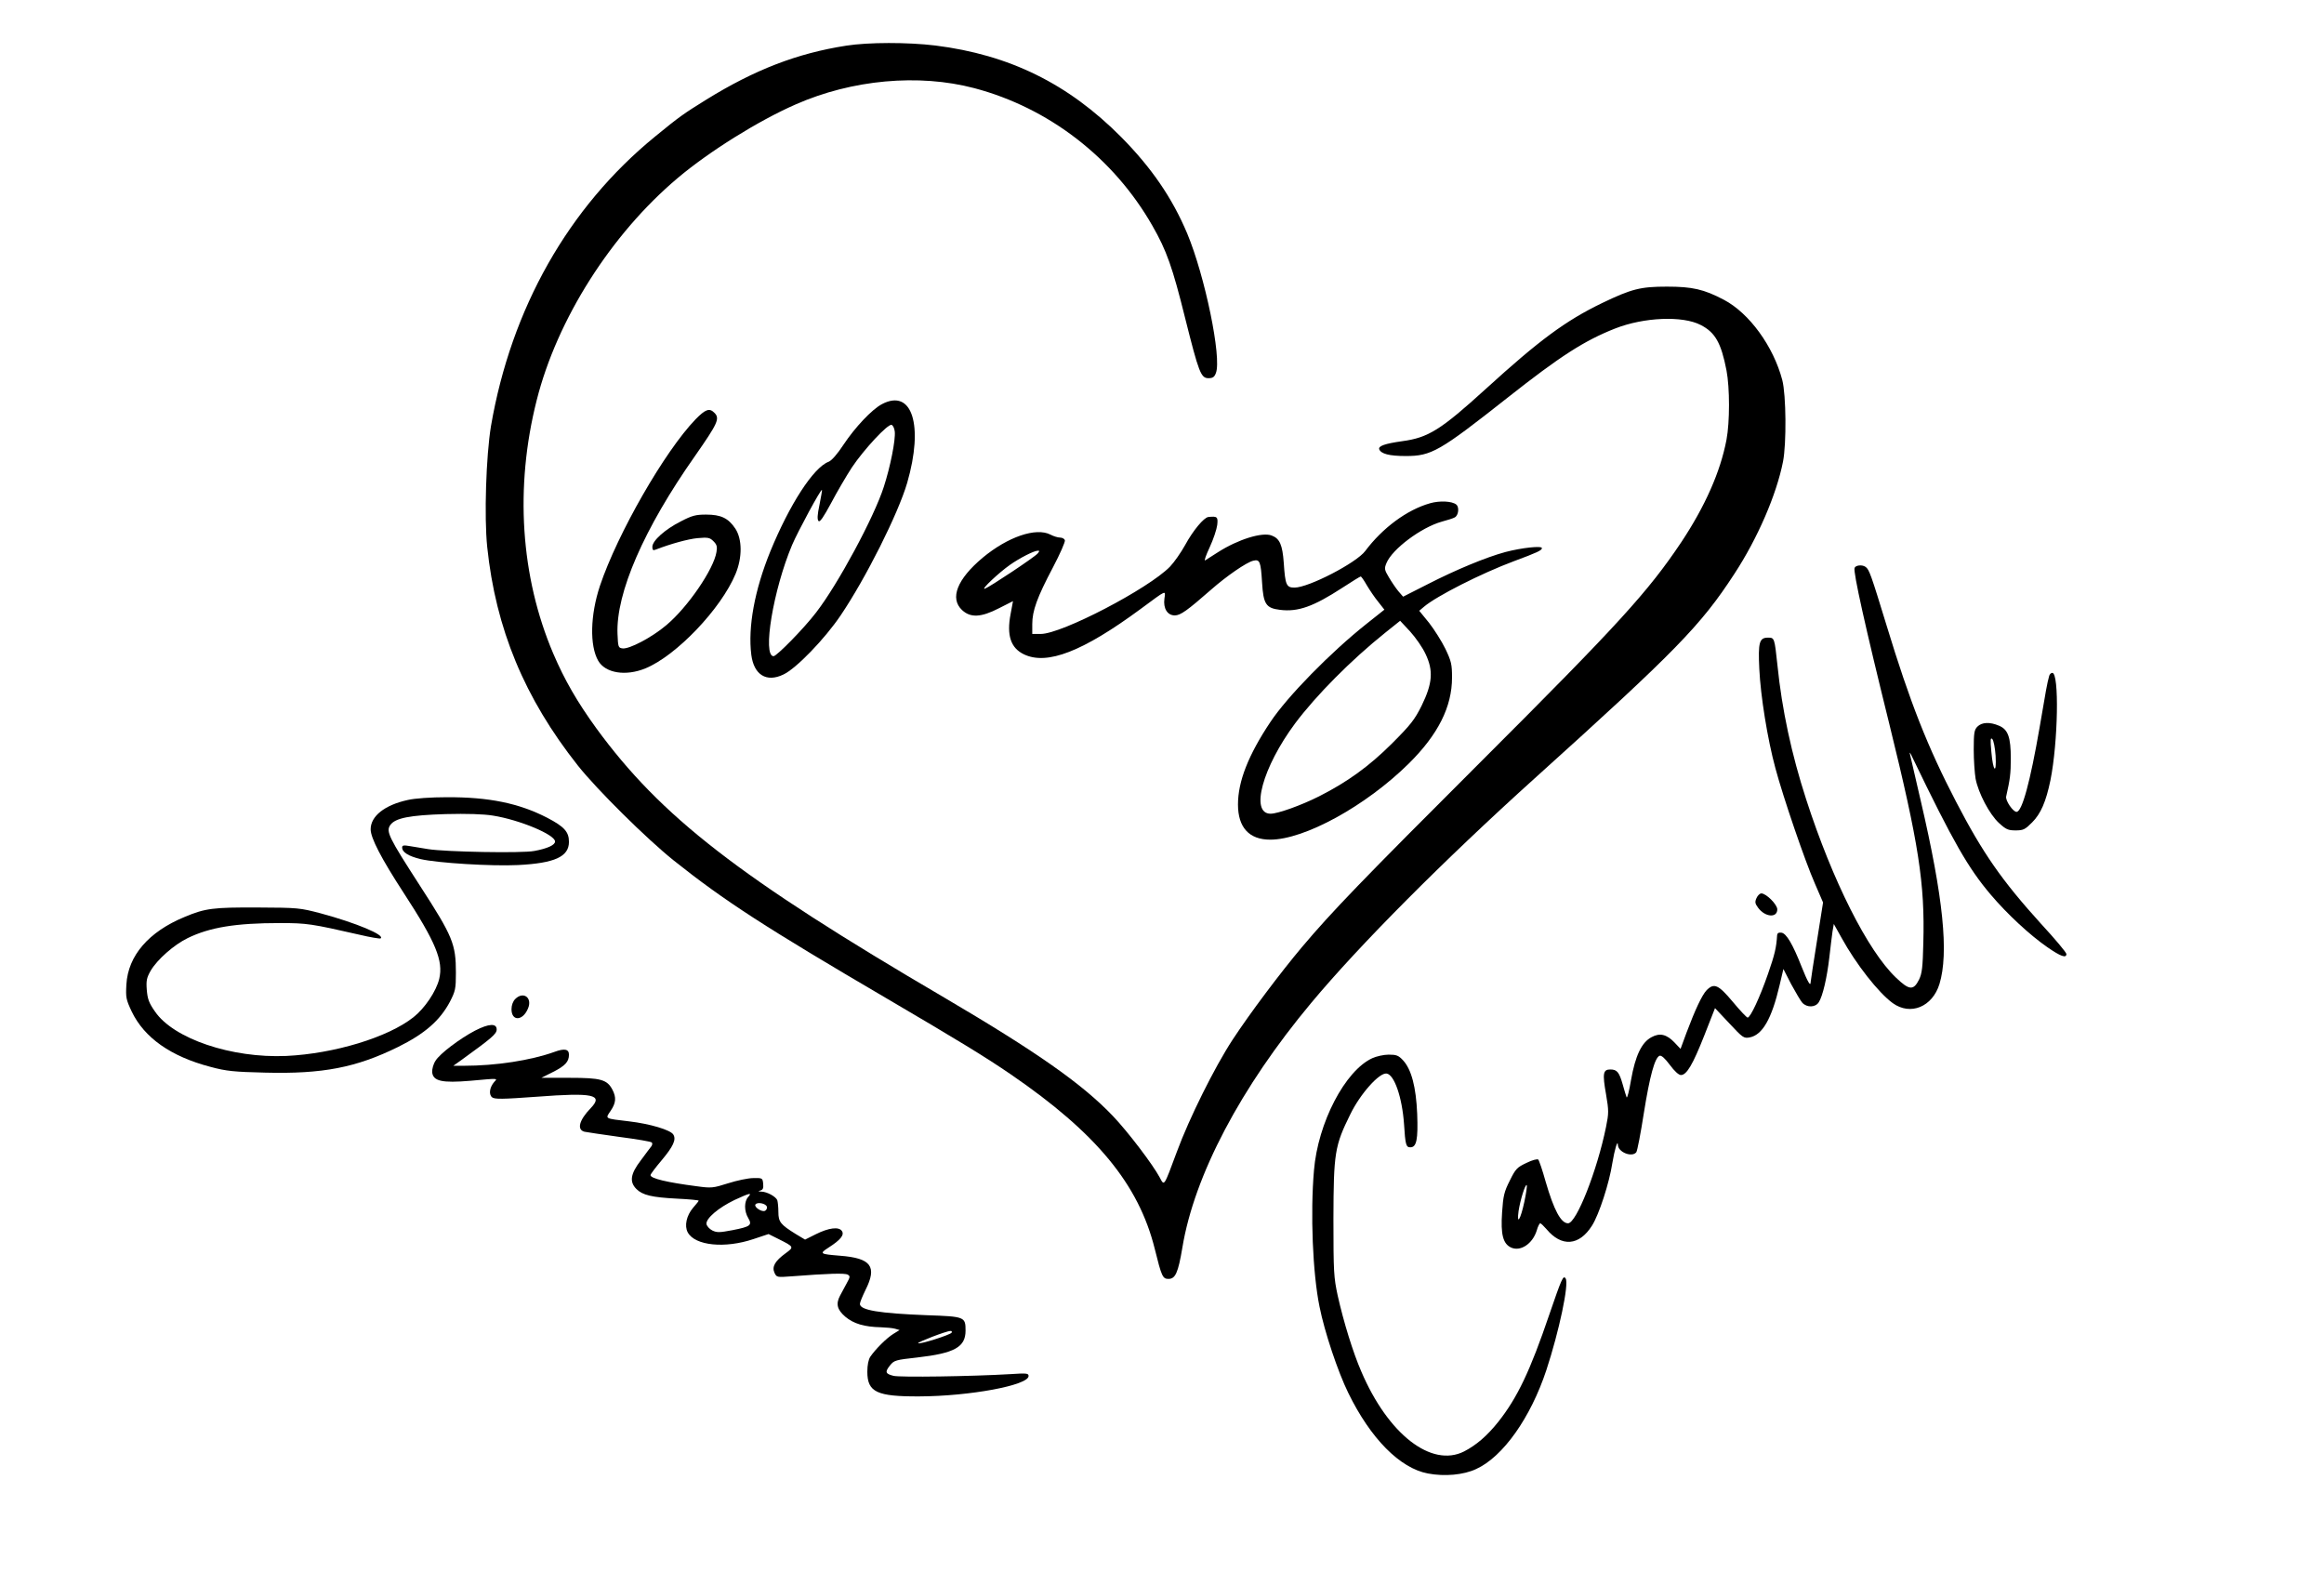 <?xml version="1.0" encoding="UTF-8" standalone="yes"?>
<svg version="1.0" xmlns="http://www.w3.org/2000/svg" width="940pt" height="641pt" viewBox="0 0 1254 855" preserveAspectRatio="xMidYMid meet">
  <g transform="translate(0,855) scale(0.1,-0.1)" fill="#000000" stroke="none">
    <path d="M4565 8304 c-263 -41 -492 -129 -754 -291 -124 -77 -144 -91 -276
-199 -468 -382 -777 -928 -886 -1564 -26 -159 -37 -488 -20 -651 46 -441 201
-815 489 -1179 103 -130 372 -396 517 -512 272 -217 496 -362 1155 -748 375
-220 528 -313 665 -407 461 -316 689 -592 776 -941 37 -150 43 -162 74 -162
37 0 52 32 75 169 64 389 315 865 695 1320 260 312 715 769 1205 1211 762 687
897 825 1079 1105 125 191 227 427 262 605 19 97 17 359 -4 440 -48 182 -178
361 -315 433 -108 57 -171 71 -307 71 -143 0 -191 -12 -351 -89 -196 -95 -336
-198 -627 -463 -243 -221 -310 -263 -451 -282 -93 -13 -129 -26 -124 -43 9
-25 54 -37 143 -37 139 0 181 24 550 315 285 225 415 308 580 373 155 61 364
70 462 19 78 -40 110 -96 139 -245 18 -94 18 -279 0 -374 -33 -174 -116 -360
-244 -553 -179 -267 -336 -440 -1077 -1180 -654 -653 -806 -811 -970 -1005
-116 -138 -280 -356 -375 -501 -96 -147 -233 -422 -300 -604 -71 -191 -67
-185 -92 -138 -38 71 -172 247 -253 332 -165 173 -410 345 -910 639 -1108 649
-1529 976 -1878 1454 -102 141 -170 258 -232 403 -176 414 -208 896 -89 1366
110 437 402 897 762 1200 170 143 434 308 635 396 304 134 664 167 964 88 402
-106 752 -376 961 -742 77 -134 109 -225 177 -499 74 -295 85 -324 126 -324
23 0 32 6 40 28 32 82 -59 523 -155 753 -81 192 -192 354 -356 520 -286 288
-603 444 -1003 494 -148 18 -361 18 -482 -1z"/>
    <path d="M4759 6370 c-54 -28 -145 -125 -207 -218 -34 -52 -65 -87 -81 -93
-82 -31 -211 -231 -315 -485 -84 -207 -121 -406 -102 -557 14 -108 82 -150
173 -106 69 32 224 193 309 319 137 203 310 548 359 715 90 311 27 511 -136
425z m69 -148 c5 -45 -24 -190 -59 -298 -52 -163 -248 -527 -366 -679 -64 -84
-212 -235 -229 -235 -61 0 -2 358 100 600 32 75 156 304 161 297 2 -1 -5 -37
-13 -79 -12 -56 -13 -81 -5 -89 7 -7 26 20 68 98 31 59 82 146 112 192 65 97
194 236 214 229 8 -3 15 -19 17 -36z"/>
    <path d="M3753 6288 c-166 -172 -421 -616 -516 -899 -52 -157 -56 -322 -9
-404 39 -67 149 -84 254 -41 167 68 409 322 487 510 37 89 36 187 -1 244 -38
57 -78 76 -158 76 -55 0 -76 -5 -137 -37 -85 -43 -153 -104 -153 -137 0 -17 4
-21 18 -15 80 31 174 57 226 62 57 5 66 3 86 -17 18 -18 21 -29 16 -58 -15
-93 -155 -298 -271 -395 -78 -66 -200 -130 -236 -125 -23 3 -24 8 -27 78 -9
220 142 568 418 960 124 178 136 203 104 234 -26 26 -47 19 -101 -36z"/>
    <path d="M7716 5835 c-124 -35 -256 -133 -349 -257 -47 -64 -306 -198 -382
-198 -44 0 -50 14 -58 134 -7 97 -22 131 -65 147 -51 20 -182 -21 -290 -90
-31 -20 -62 -40 -69 -44 -7 -4 4 27 24 70 20 43 38 97 41 121 5 44 0 48 -48
43 -24 -3 -82 -72 -125 -151 -22 -40 -59 -93 -82 -117 -116 -119 -584 -363
-697 -363 l-46 0 0 53 c0 72 26 144 111 305 39 74 68 140 65 148 -3 8 -15 14
-26 14 -12 0 -35 7 -52 16 -78 40 -230 -12 -366 -125 -138 -116 -178 -219
-111 -282 46 -43 103 -40 200 10 l75 38 -13 -70 c-22 -115 1 -183 72 -217 125
-60 318 15 630 245 145 107 134 102 128 55 -7 -52 16 -90 56 -90 31 0 68 27
196 139 83 73 190 147 227 156 36 9 41 -4 48 -118 7 -116 21 -138 97 -147 97
-12 179 17 336 119 52 34 96 61 99 61 4 0 18 -21 33 -47 16 -27 43 -67 62 -90
l33 -42 -97 -77 c-194 -154 -427 -392 -518 -529 -119 -178 -175 -321 -175
-445 0 -124 60 -190 174 -190 185 0 516 182 747 410 159 157 234 307 234 465
0 71 -4 88 -36 155 -20 41 -60 104 -88 140 l-53 65 26 22 c67 57 309 180 486
246 124 46 150 58 150 70 0 14 -109 2 -197 -21 -104 -28 -268 -96 -420 -174
l-132 -67 -26 30 c-14 17 -37 51 -51 75 -24 40 -25 47 -13 76 31 76 188 193
299 224 30 8 62 18 70 23 20 11 25 55 8 69 -23 19 -90 22 -142 7z m-2117 -271
c-17 -20 -259 -181 -285 -190 -24 -7 76 87 136 129 51 36 129 76 149 76 11 1
11 -2 0 -15z m2093 -542 c43 -90 38 -158 -21 -279 -38 -76 -59 -103 -160 -204
-124 -124 -243 -209 -393 -285 -97 -49 -223 -94 -262 -94 -112 0 -44 250 132
487 114 152 301 341 487 490 l80 64 54 -58 c29 -32 67 -86 83 -121z"/>
    <path d="M10007 5486 c-8 -21 57 -315 188 -844 158 -642 192 -859 183 -1179
-3 -131 -7 -165 -23 -198 -30 -60 -53 -58 -124 10 -153 145 -343 523 -485 962
-79 243 -131 486 -155 723 -16 149 -16 150 -51 150 -47 0 -54 -25 -47 -169 7
-146 44 -378 87 -536 42 -157 160 -502 213 -622 l44 -102 -33 -208 c-18 -114
-34 -215 -34 -222 0 -26 -16 1 -49 84 -48 122 -82 179 -108 183 -16 2 -23 -2
-24 -15 -4 -64 -12 -101 -49 -207 -44 -127 -95 -236 -110 -236 -5 0 -41 38
-80 85 -78 93 -101 103 -141 63 -25 -26 -62 -105 -109 -230 l-32 -87 -32 34
c-43 45 -80 54 -125 29 -53 -28 -87 -100 -110 -230 -10 -60 -21 -102 -24 -94
-3 8 -13 39 -21 69 -19 67 -31 81 -67 81 -39 0 -43 -21 -23 -134 15 -88 15
-102 0 -176 -48 -236 -160 -520 -205 -520 -38 0 -76 70 -121 225 -17 61 -35
114 -40 119 -5 4 -33 -3 -63 -18 -51 -24 -59 -32 -90 -95 -31 -61 -36 -83 -42
-173 -8 -118 5 -169 49 -189 51 -23 116 21 138 92 6 22 15 39 19 39 4 0 19
-15 34 -32 81 -97 176 -90 245 19 38 59 94 232 110 338 12 72 29 130 30 98 1
-39 75 -69 99 -40 6 8 24 103 41 212 32 200 59 299 85 309 10 3 29 -14 55 -49
25 -34 48 -55 60 -55 31 0 64 56 126 213 l58 148 77 -82 c73 -78 78 -82 110
-76 69 13 119 101 161 280 l21 89 42 -82 c24 -44 51 -90 60 -100 25 -27 71
-26 89 3 21 33 44 130 57 243 6 54 14 117 17 139 l7 40 42 -75 c78 -142 199
-296 276 -352 96 -69 214 -20 252 103 51 167 21 466 -101 989 -30 129 -56 244
-59 255 -3 11 5 0 16 -25 219 -454 299 -593 421 -737 89 -105 211 -218 305
-283 72 -50 103 -61 103 -37 0 8 -61 81 -136 162 -212 234 -315 382 -459 659
-154 296 -249 537 -375 951 -84 274 -94 304 -114 317 -18 13 -54 9 -59 -6z
m-1782 -3421 c-20 -94 -42 -130 -31 -49 9 59 36 147 44 140 3 -3 -3 -44 -13
-91z"/>
    <path d="M11057 4903 c-11 -39 -18 -80 -52 -280 -50 -289 -94 -453 -124 -453
-19 0 -61 61 -56 83 21 93 25 123 25 205 0 115 -15 157 -64 177 -49 21 -92 19
-116 -5 -17 -17 -20 -33 -20 -124 0 -57 5 -127 10 -157 15 -78 75 -192 126
-239 38 -35 50 -40 90 -40 42 0 51 5 89 43 47 47 75 112 99 228 41 205 48 579
10 579 -7 0 -15 -8 -17 -17z m-289 -430 c6 -105 -14 -86 -23 22 -6 64 -5 78 5
68 7 -7 15 -46 18 -90z"/>
    <path d="M2200 4234 c-124 -27 -200 -87 -200 -158 0 -47 57 -157 178 -343 174
-267 215 -367 192 -464 -16 -67 -78 -159 -139 -207 -137 -109 -429 -197 -686
-209 -296 -13 -609 93 -709 240 -33 47 -40 68 -44 117 -4 50 0 66 21 103 36
61 126 140 200 176 119 58 259 81 497 81 148 0 170 -4 430 -63 58 -14 109 -22
113 -20 29 17 -132 84 -321 135 -114 30 -123 31 -342 32 -240 1 -282 -4 -394
-51 -194 -80 -305 -209 -314 -364 -4 -70 -2 -81 28 -145 68 -143 212 -244 426
-300 85 -23 127 -27 294 -31 311 -8 492 27 719 139 143 71 225 142 279 244 29
57 32 69 32 156 0 155 -17 196 -193 468 -171 265 -185 294 -161 329 27 38 105
53 298 59 116 3 205 0 255 -8 145 -23 336 -103 336 -140 0 -19 -41 -38 -112
-51 -66 -13 -482 -5 -573 10 -30 5 -74 12 -97 16 -34 6 -43 5 -43 -7 0 -26 34
-47 100 -63 91 -21 382 -39 525 -32 198 10 275 45 275 125 0 54 -25 82 -117
130 -153 79 -316 112 -543 111 -84 0 -172 -6 -210 -15z"/>
    <path d="M9478 3705 c-10 -22 -8 -30 9 -53 37 -50 103 -56 103 -8 0 26 -60 86
-86 86 -8 0 -20 -11 -26 -25z"/>
    <path d="M2780 3160 c-12 -12 -20 -33 -20 -55 0 -66 61 -64 89 4 25 58 -25 95
-69 51z"/>
    <path d="M2564 2990 c-84 -44 -191 -125 -214 -163 -12 -18 -19 -45 -18 -62 5
-48 53 -59 206 -46 155 14 148 14 129 -6 -25 -29 -31 -67 -12 -83 14 -11 52
-11 243 3 302 23 359 11 290 -61 -63 -65 -77 -117 -34 -128 13 -3 98 -15 189
-28 92 -12 170 -25 174 -30 4 -4 3 -13 -2 -20 -6 -7 -31 -41 -57 -76 -56 -73
-63 -116 -24 -155 33 -33 83 -45 219 -52 64 -3 117 -8 117 -11 0 -2 -13 -19
-30 -38 -36 -42 -48 -98 -29 -133 39 -72 201 -88 355 -36 l81 27 54 -27 c84
-42 84 -43 39 -76 -58 -42 -76 -73 -61 -106 12 -25 13 -25 94 -19 195 15 285
18 301 9 14 -8 14 -12 -6 -48 -12 -22 -27 -51 -35 -65 -24 -45 -16 -76 28
-114 45 -38 103 -55 192 -57 29 -1 63 -4 77 -8 l24 -7 -34 -21 c-37 -23 -96
-82 -124 -123 -10 -15 -16 -45 -16 -81 0 -110 51 -134 280 -133 273 1 590 60
590 110 0 15 -10 16 -102 10 -202 -12 -593 -18 -627 -9 -44 11 -47 21 -18 57
22 27 30 29 147 42 201 23 260 56 260 145 0 74 -4 76 -207 83 -258 10 -363 27
-363 61 0 9 14 42 30 75 64 127 31 172 -137 185 -110 9 -113 11 -62 44 64 41
86 68 72 89 -16 25 -71 18 -141 -17 l-58 -29 -50 30 c-82 51 -94 65 -94 119 0
26 -3 55 -6 64 -8 19 -54 45 -86 46 -18 1 -19 2 -5 6 14 4 17 13 15 36 -3 31
-4 32 -53 31 -27 0 -89 -13 -136 -28 -82 -26 -90 -27 -170 -16 -161 21 -249
42 -249 60 0 5 27 41 60 80 63 75 80 112 63 139 -15 25 -127 58 -238 71 -135
16 -130 13 -100 57 29 43 31 72 10 113 -29 56 -63 65 -232 65 l-152 0 64 32
c65 33 85 55 85 93 0 30 -24 35 -78 15 -128 -46 -316 -75 -489 -75 l-57 0 45
32 c163 118 189 140 189 164 0 34 -42 32 -116 -6z m1473 -898 c-22 -24 -22
-76 0 -113 23 -39 13 -47 -84 -66 -69 -13 -84 -14 -109 -2 -16 8 -30 24 -32
35 -4 30 66 89 152 130 82 38 96 41 73 16z m101 -53 c2 -9 -3 -19 -11 -22 -18
-7 -59 21 -51 34 9 16 58 6 62 -12z m997 -679 c-7 -12 -174 -65 -181 -57 -5 5
152 66 174 66 7 1 10 -3 7 -9z"/>
    <path d="M7405 2841 c-147 -67 -294 -349 -315 -606 -20 -231 -7 -555 30 -735
27 -136 99 -351 155 -465 120 -246 279 -407 430 -435 90 -17 192 -8 260 24
145 66 294 277 379 534 69 210 123 465 104 494 -13 20 -21 1 -88 -194 -104
-306 -173 -450 -276 -580 -60 -75 -118 -125 -184 -159 -176 -89 -410 92 -555
432 -44 101 -95 266 -127 409 -21 98 -23 125 -23 415 1 356 7 393 91 563 54
111 157 226 196 220 42 -6 84 -130 94 -273 7 -112 11 -125 34 -125 34 0 42 43
37 180 -6 145 -31 240 -76 289 -25 27 -36 31 -78 31 -26 0 -66 -9 -88 -19z"/>
  </g>
</svg>